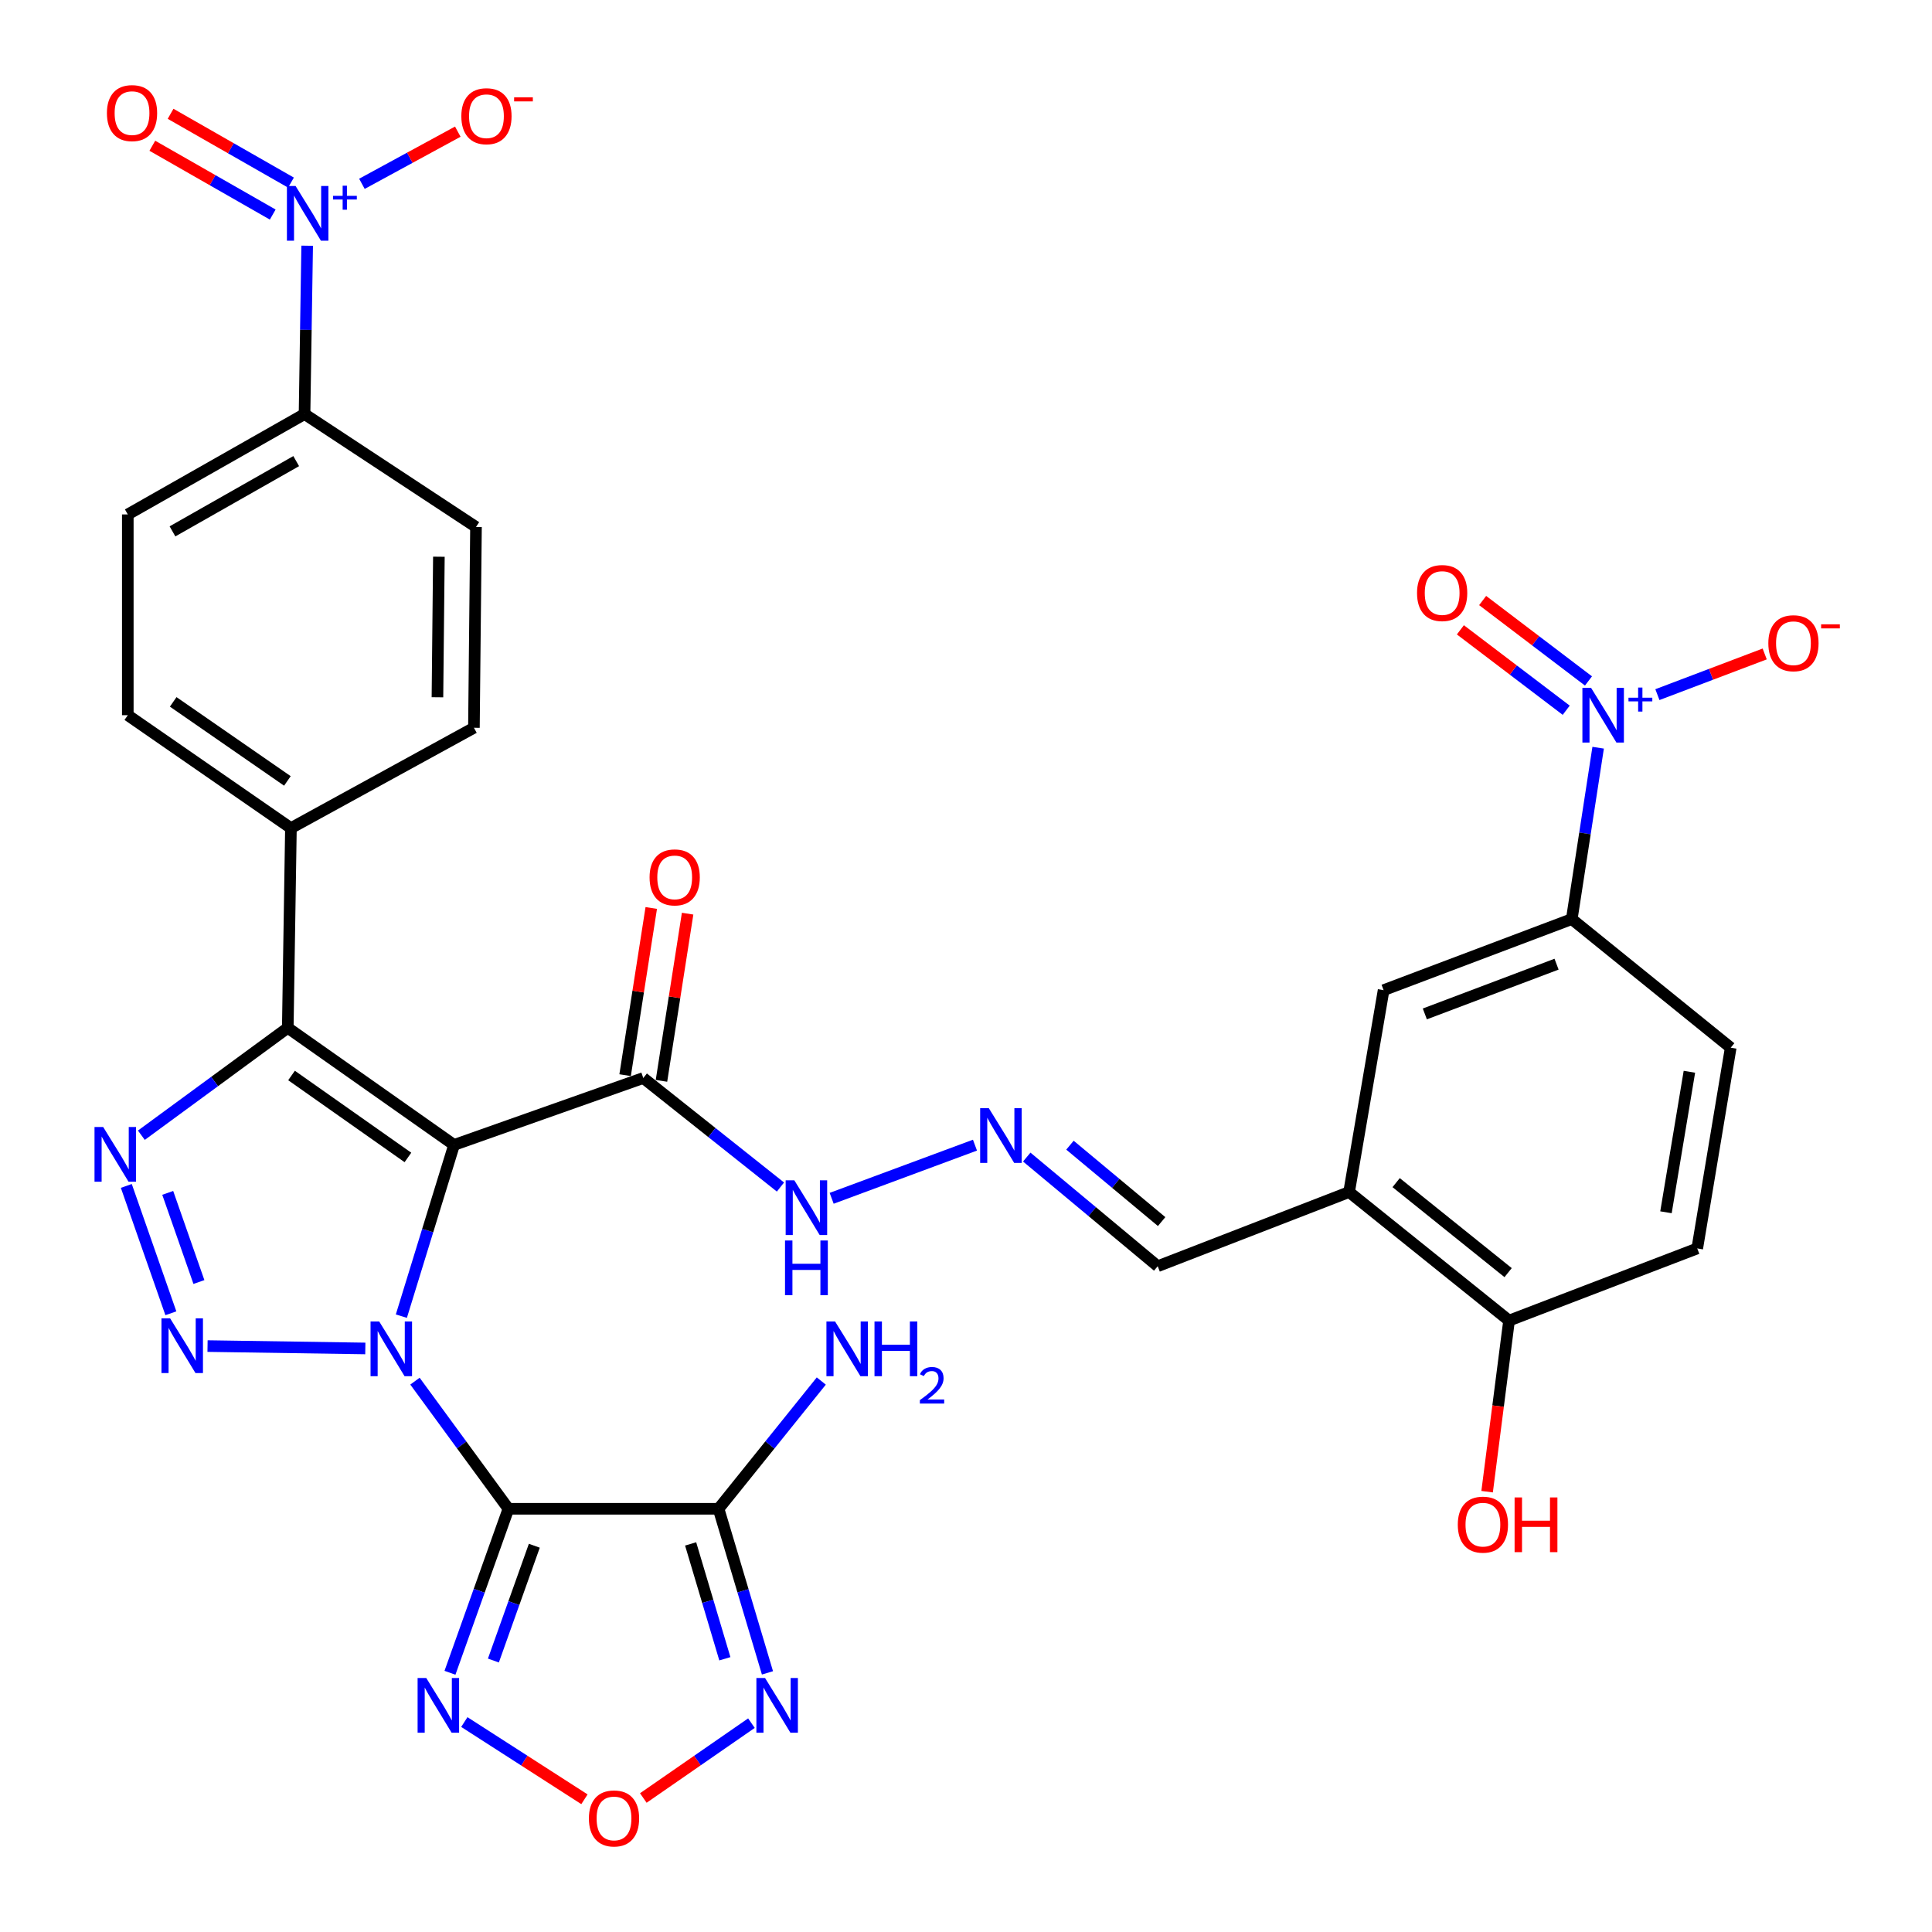 <?xml version='1.0' encoding='iso-8859-1'?>
<svg version='1.1' baseProfile='full'
              xmlns='http://www.w3.org/2000/svg'
                      xmlns:rdkit='http://www.rdkit.org/xml'
                      xmlns:xlink='http://www.w3.org/1999/xlink'
                  xml:space='preserve'
width='1000px' height='1000px' viewBox='0 0 1000 1000'>
<!-- END OF HEADER -->
<rect style='opacity:1.0;fill:#FFFFFF;stroke:none' width='1000' height='1000' x='0' y='0'> </rect>
<path class='bond-0' d='M 207.742,681.239 L 221.38,636.927' style='fill:none;fill-rule:evenodd;stroke:#0000FF;stroke-width:6px;stroke-linecap:butt;stroke-linejoin:miter;stroke-opacity:1' />
<path class='bond-0' d='M 221.38,636.927 L 235.018,592.615' style='fill:none;fill-rule:evenodd;stroke:#000000;stroke-width:6px;stroke-linecap:butt;stroke-linejoin:miter;stroke-opacity:1' />
<path class='bond-1' d='M 214.784,714.885 L 238.973,747.914' style='fill:none;fill-rule:evenodd;stroke:#0000FF;stroke-width:6px;stroke-linecap:butt;stroke-linejoin:miter;stroke-opacity:1' />
<path class='bond-1' d='M 238.973,747.914 L 263.163,780.944' style='fill:none;fill-rule:evenodd;stroke:#000000;stroke-width:6px;stroke-linecap:butt;stroke-linejoin:miter;stroke-opacity:1' />
<path class='bond-2' d='M 189.089,697.957 L 107.423,696.727' style='fill:none;fill-rule:evenodd;stroke:#0000FF;stroke-width:6px;stroke-linecap:butt;stroke-linejoin:miter;stroke-opacity:1' />
<path class='bond-3' d='M 235.018,592.615 L 148.953,532.008' style='fill:none;fill-rule:evenodd;stroke:#000000;stroke-width:6px;stroke-linecap:butt;stroke-linejoin:miter;stroke-opacity:1' />
<path class='bond-3' d='M 211.142,599.096 L 150.897,556.671' style='fill:none;fill-rule:evenodd;stroke:#000000;stroke-width:6px;stroke-linecap:butt;stroke-linejoin:miter;stroke-opacity:1' />
<path class='bond-10' d='M 235.018,592.615 L 332.965,557.974' style='fill:none;fill-rule:evenodd;stroke:#000000;stroke-width:6px;stroke-linecap:butt;stroke-linejoin:miter;stroke-opacity:1' />
<path class='bond-5' d='M 263.163,780.944 L 371.923,780.944' style='fill:none;fill-rule:evenodd;stroke:#000000;stroke-width:6px;stroke-linecap:butt;stroke-linejoin:miter;stroke-opacity:1' />
<path class='bond-6' d='M 263.163,780.944 L 248.033,823.387' style='fill:none;fill-rule:evenodd;stroke:#000000;stroke-width:6px;stroke-linecap:butt;stroke-linejoin:miter;stroke-opacity:1' />
<path class='bond-6' d='M 248.033,823.387 L 232.902,865.829' style='fill:none;fill-rule:evenodd;stroke:#0000FF;stroke-width:6px;stroke-linecap:butt;stroke-linejoin:miter;stroke-opacity:1' />
<path class='bond-6' d='M 276.563,800.072 L 265.972,829.782' style='fill:none;fill-rule:evenodd;stroke:#000000;stroke-width:6px;stroke-linecap:butt;stroke-linejoin:miter;stroke-opacity:1' />
<path class='bond-6' d='M 265.972,829.782 L 255.381,859.492' style='fill:none;fill-rule:evenodd;stroke:#0000FF;stroke-width:6px;stroke-linecap:butt;stroke-linejoin:miter;stroke-opacity:1' />
<path class='bond-4' d='M 88.441,679.747 L 65.378,613.832' style='fill:none;fill-rule:evenodd;stroke:#0000FF;stroke-width:6px;stroke-linecap:butt;stroke-linejoin:miter;stroke-opacity:1' />
<path class='bond-4' d='M 102.959,663.57 L 86.814,617.429' style='fill:none;fill-rule:evenodd;stroke:#0000FF;stroke-width:6px;stroke-linecap:butt;stroke-linejoin:miter;stroke-opacity:1' />
<path class='bond-14' d='M 148.953,532.008 L 150.583,428.633' style='fill:none;fill-rule:evenodd;stroke:#000000;stroke-width:6px;stroke-linecap:butt;stroke-linejoin:miter;stroke-opacity:1' />
<path class='bond-34' d='M 148.953,532.008 L 111.061,559.797' style='fill:none;fill-rule:evenodd;stroke:#000000;stroke-width:6px;stroke-linecap:butt;stroke-linejoin:miter;stroke-opacity:1' />
<path class='bond-34' d='M 111.061,559.797 L 73.169,587.587' style='fill:none;fill-rule:evenodd;stroke:#0000FF;stroke-width:6px;stroke-linecap:butt;stroke-linejoin:miter;stroke-opacity:1' />
<path class='bond-9' d='M 371.923,780.944 L 384.58,823.41' style='fill:none;fill-rule:evenodd;stroke:#000000;stroke-width:6px;stroke-linecap:butt;stroke-linejoin:miter;stroke-opacity:1' />
<path class='bond-9' d='M 384.58,823.41 L 397.237,865.875' style='fill:none;fill-rule:evenodd;stroke:#0000FF;stroke-width:6px;stroke-linecap:butt;stroke-linejoin:miter;stroke-opacity:1' />
<path class='bond-9' d='M 357.468,799.124 L 366.328,828.85' style='fill:none;fill-rule:evenodd;stroke:#000000;stroke-width:6px;stroke-linecap:butt;stroke-linejoin:miter;stroke-opacity:1' />
<path class='bond-9' d='M 366.328,828.85 L 375.188,858.576' style='fill:none;fill-rule:evenodd;stroke:#0000FF;stroke-width:6px;stroke-linecap:butt;stroke-linejoin:miter;stroke-opacity:1' />
<path class='bond-25' d='M 371.923,780.944 L 398.513,747.881' style='fill:none;fill-rule:evenodd;stroke:#000000;stroke-width:6px;stroke-linecap:butt;stroke-linejoin:miter;stroke-opacity:1' />
<path class='bond-25' d='M 398.513,747.881 L 425.102,714.817' style='fill:none;fill-rule:evenodd;stroke:#0000FF;stroke-width:6px;stroke-linecap:butt;stroke-linejoin:miter;stroke-opacity:1' />
<path class='bond-11' d='M 240.334,891.331 L 271.422,911.316' style='fill:none;fill-rule:evenodd;stroke:#0000FF;stroke-width:6px;stroke-linecap:butt;stroke-linejoin:miter;stroke-opacity:1' />
<path class='bond-11' d='M 271.422,911.316 L 302.51,931.301' style='fill:none;fill-rule:evenodd;stroke:#FF0000;stroke-width:6px;stroke-linecap:butt;stroke-linejoin:miter;stroke-opacity:1' />
<path class='bond-7' d='M 827.199,387.014 L 820.373,431.366' style='fill:none;fill-rule:evenodd;stroke:#0000FF;stroke-width:6px;stroke-linecap:butt;stroke-linejoin:miter;stroke-opacity:1' />
<path class='bond-7' d='M 820.373,431.366 L 813.547,475.718' style='fill:none;fill-rule:evenodd;stroke:#000000;stroke-width:6px;stroke-linecap:butt;stroke-linejoin:miter;stroke-opacity:1' />
<path class='bond-18' d='M 857.867,359.54 L 885.635,349.014' style='fill:none;fill-rule:evenodd;stroke:#0000FF;stroke-width:6px;stroke-linecap:butt;stroke-linejoin:miter;stroke-opacity:1' />
<path class='bond-18' d='M 885.635,349.014 L 913.403,338.487' style='fill:none;fill-rule:evenodd;stroke:#FF0000;stroke-width:6px;stroke-linecap:butt;stroke-linejoin:miter;stroke-opacity:1' />
<path class='bond-20' d='M 822.193,352.454 L 794.803,331.643' style='fill:none;fill-rule:evenodd;stroke:#0000FF;stroke-width:6px;stroke-linecap:butt;stroke-linejoin:miter;stroke-opacity:1' />
<path class='bond-20' d='M 794.803,331.643 L 767.412,310.833' style='fill:none;fill-rule:evenodd;stroke:#FF0000;stroke-width:6px;stroke-linecap:butt;stroke-linejoin:miter;stroke-opacity:1' />
<path class='bond-20' d='M 810.671,367.619 L 783.281,346.808' style='fill:none;fill-rule:evenodd;stroke:#0000FF;stroke-width:6px;stroke-linecap:butt;stroke-linejoin:miter;stroke-opacity:1' />
<path class='bond-20' d='M 783.281,346.808 L 755.89,325.998' style='fill:none;fill-rule:evenodd;stroke:#FF0000;stroke-width:6px;stroke-linecap:butt;stroke-linejoin:miter;stroke-opacity:1' />
<path class='bond-8' d='M 158.987,127.182 L 158.308,170.75' style='fill:none;fill-rule:evenodd;stroke:#0000FF;stroke-width:6px;stroke-linecap:butt;stroke-linejoin:miter;stroke-opacity:1' />
<path class='bond-8' d='M 158.308,170.75 L 157.629,214.318' style='fill:none;fill-rule:evenodd;stroke:#000000;stroke-width:6px;stroke-linecap:butt;stroke-linejoin:miter;stroke-opacity:1' />
<path class='bond-19' d='M 187.327,95.146 L 212.14,81.644' style='fill:none;fill-rule:evenodd;stroke:#0000FF;stroke-width:6px;stroke-linecap:butt;stroke-linejoin:miter;stroke-opacity:1' />
<path class='bond-19' d='M 212.14,81.644 L 236.954,68.142' style='fill:none;fill-rule:evenodd;stroke:#FF0000;stroke-width:6px;stroke-linecap:butt;stroke-linejoin:miter;stroke-opacity:1' />
<path class='bond-21' d='M 150.616,94.522 L 119.456,76.712' style='fill:none;fill-rule:evenodd;stroke:#0000FF;stroke-width:6px;stroke-linecap:butt;stroke-linejoin:miter;stroke-opacity:1' />
<path class='bond-21' d='M 119.456,76.712 L 88.296,58.901' style='fill:none;fill-rule:evenodd;stroke:#FF0000;stroke-width:6px;stroke-linecap:butt;stroke-linejoin:miter;stroke-opacity:1' />
<path class='bond-21' d='M 141.165,111.057 L 110.005,93.247' style='fill:none;fill-rule:evenodd;stroke:#0000FF;stroke-width:6px;stroke-linecap:butt;stroke-linejoin:miter;stroke-opacity:1' />
<path class='bond-21' d='M 110.005,93.247 L 78.845,75.436' style='fill:none;fill-rule:evenodd;stroke:#FF0000;stroke-width:6px;stroke-linecap:butt;stroke-linejoin:miter;stroke-opacity:1' />
<path class='bond-35' d='M 388.941,891.901 L 360.958,911.272' style='fill:none;fill-rule:evenodd;stroke:#0000FF;stroke-width:6px;stroke-linecap:butt;stroke-linejoin:miter;stroke-opacity:1' />
<path class='bond-35' d='M 360.958,911.272 L 332.976,930.642' style='fill:none;fill-rule:evenodd;stroke:#FF0000;stroke-width:6px;stroke-linecap:butt;stroke-linejoin:miter;stroke-opacity:1' />
<path class='bond-22' d='M 332.965,557.974 L 368.464,586.191' style='fill:none;fill-rule:evenodd;stroke:#000000;stroke-width:6px;stroke-linecap:butt;stroke-linejoin:miter;stroke-opacity:1' />
<path class='bond-22' d='M 368.464,586.191 L 403.964,614.408' style='fill:none;fill-rule:evenodd;stroke:#0000FF;stroke-width:6px;stroke-linecap:butt;stroke-linejoin:miter;stroke-opacity:1' />
<path class='bond-24' d='M 342.373,559.445 L 349.14,516.177' style='fill:none;fill-rule:evenodd;stroke:#000000;stroke-width:6px;stroke-linecap:butt;stroke-linejoin:miter;stroke-opacity:1' />
<path class='bond-24' d='M 349.14,516.177 L 355.906,472.91' style='fill:none;fill-rule:evenodd;stroke:#FF0000;stroke-width:6px;stroke-linecap:butt;stroke-linejoin:miter;stroke-opacity:1' />
<path class='bond-24' d='M 323.556,556.502 L 330.323,513.235' style='fill:none;fill-rule:evenodd;stroke:#000000;stroke-width:6px;stroke-linecap:butt;stroke-linejoin:miter;stroke-opacity:1' />
<path class='bond-24' d='M 330.323,513.235 L 337.089,469.967' style='fill:none;fill-rule:evenodd;stroke:#FF0000;stroke-width:6px;stroke-linecap:butt;stroke-linejoin:miter;stroke-opacity:1' />
<path class='bond-12' d='M 813.547,475.718 L 716.151,512.508' style='fill:none;fill-rule:evenodd;stroke:#000000;stroke-width:6px;stroke-linecap:butt;stroke-linejoin:miter;stroke-opacity:1' />
<path class='bond-12' d='M 805.668,499.053 L 737.49,524.806' style='fill:none;fill-rule:evenodd;stroke:#000000;stroke-width:6px;stroke-linecap:butt;stroke-linejoin:miter;stroke-opacity:1' />
<path class='bond-37' d='M 813.547,475.718 L 895.813,542.293' style='fill:none;fill-rule:evenodd;stroke:#000000;stroke-width:6px;stroke-linecap:butt;stroke-linejoin:miter;stroke-opacity:1' />
<path class='bond-13' d='M 698.29,616.994 L 599.232,655.392' style='fill:none;fill-rule:evenodd;stroke:#000000;stroke-width:6px;stroke-linecap:butt;stroke-linejoin:miter;stroke-opacity:1' />
<path class='bond-15' d='M 698.29,616.994 L 716.151,512.508' style='fill:none;fill-rule:evenodd;stroke:#000000;stroke-width:6px;stroke-linecap:butt;stroke-linejoin:miter;stroke-opacity:1' />
<path class='bond-23' d='M 698.29,616.994 L 781.085,683.537' style='fill:none;fill-rule:evenodd;stroke:#000000;stroke-width:6px;stroke-linecap:butt;stroke-linejoin:miter;stroke-opacity:1' />
<path class='bond-23' d='M 722.64,612.13 L 780.597,658.71' style='fill:none;fill-rule:evenodd;stroke:#000000;stroke-width:6px;stroke-linecap:butt;stroke-linejoin:miter;stroke-opacity:1' />
<path class='bond-30' d='M 150.583,428.633 L 245.302,376.692' style='fill:none;fill-rule:evenodd;stroke:#000000;stroke-width:6px;stroke-linecap:butt;stroke-linejoin:miter;stroke-opacity:1' />
<path class='bond-31' d='M 150.583,428.633 L 66.147,370.185' style='fill:none;fill-rule:evenodd;stroke:#000000;stroke-width:6px;stroke-linecap:butt;stroke-linejoin:miter;stroke-opacity:1' />
<path class='bond-31' d='M 148.757,404.206 L 89.653,363.292' style='fill:none;fill-rule:evenodd;stroke:#000000;stroke-width:6px;stroke-linecap:butt;stroke-linejoin:miter;stroke-opacity:1' />
<path class='bond-16' d='M 157.629,214.318 L 66.147,266.27' style='fill:none;fill-rule:evenodd;stroke:#000000;stroke-width:6px;stroke-linecap:butt;stroke-linejoin:miter;stroke-opacity:1' />
<path class='bond-16' d='M 153.312,238.672 L 89.275,275.039' style='fill:none;fill-rule:evenodd;stroke:#000000;stroke-width:6px;stroke-linecap:butt;stroke-linejoin:miter;stroke-opacity:1' />
<path class='bond-36' d='M 157.629,214.318 L 246.371,272.767' style='fill:none;fill-rule:evenodd;stroke:#000000;stroke-width:6px;stroke-linecap:butt;stroke-linejoin:miter;stroke-opacity:1' />
<path class='bond-17' d='M 504.642,592.728 L 430.466,620.241' style='fill:none;fill-rule:evenodd;stroke:#0000FF;stroke-width:6px;stroke-linecap:butt;stroke-linejoin:miter;stroke-opacity:1' />
<path class='bond-26' d='M 531.448,598.9 L 565.34,627.146' style='fill:none;fill-rule:evenodd;stroke:#0000FF;stroke-width:6px;stroke-linecap:butt;stroke-linejoin:miter;stroke-opacity:1' />
<path class='bond-26' d='M 565.34,627.146 L 599.232,655.392' style='fill:none;fill-rule:evenodd;stroke:#000000;stroke-width:6px;stroke-linecap:butt;stroke-linejoin:miter;stroke-opacity:1' />
<path class='bond-26' d='M 553.809,592.743 L 577.533,612.515' style='fill:none;fill-rule:evenodd;stroke:#0000FF;stroke-width:6px;stroke-linecap:butt;stroke-linejoin:miter;stroke-opacity:1' />
<path class='bond-26' d='M 577.533,612.515 L 601.258,632.287' style='fill:none;fill-rule:evenodd;stroke:#000000;stroke-width:6px;stroke-linecap:butt;stroke-linejoin:miter;stroke-opacity:1' />
<path class='bond-32' d='M 781.085,683.537 L 878.493,646.186' style='fill:none;fill-rule:evenodd;stroke:#000000;stroke-width:6px;stroke-linecap:butt;stroke-linejoin:miter;stroke-opacity:1' />
<path class='bond-33' d='M 781.085,683.537 L 775.407,727.814' style='fill:none;fill-rule:evenodd;stroke:#000000;stroke-width:6px;stroke-linecap:butt;stroke-linejoin:miter;stroke-opacity:1' />
<path class='bond-33' d='M 775.407,727.814 L 769.73,772.09' style='fill:none;fill-rule:evenodd;stroke:#FF0000;stroke-width:6px;stroke-linecap:butt;stroke-linejoin:miter;stroke-opacity:1' />
<path class='bond-27' d='M 895.813,542.293 L 878.493,646.186' style='fill:none;fill-rule:evenodd;stroke:#000000;stroke-width:6px;stroke-linecap:butt;stroke-linejoin:miter;stroke-opacity:1' />
<path class='bond-27' d='M 874.429,554.745 L 862.304,627.47' style='fill:none;fill-rule:evenodd;stroke:#000000;stroke-width:6px;stroke-linecap:butt;stroke-linejoin:miter;stroke-opacity:1' />
<path class='bond-28' d='M 246.371,272.767 L 245.302,376.692' style='fill:none;fill-rule:evenodd;stroke:#000000;stroke-width:6px;stroke-linecap:butt;stroke-linejoin:miter;stroke-opacity:1' />
<path class='bond-28' d='M 227.166,288.16 L 226.418,360.907' style='fill:none;fill-rule:evenodd;stroke:#000000;stroke-width:6px;stroke-linecap:butt;stroke-linejoin:miter;stroke-opacity:1' />
<path class='bond-29' d='M 66.147,266.27 L 66.147,370.185' style='fill:none;fill-rule:evenodd;stroke:#000000;stroke-width:6px;stroke-linecap:butt;stroke-linejoin:miter;stroke-opacity:1' />
<path  class='atom-0' d='M 196.275 683.999
L 205.555 698.999
Q 206.475 700.479, 207.955 703.159
Q 209.435 705.839, 209.515 705.999
L 209.515 683.999
L 213.275 683.999
L 213.275 712.319
L 209.395 712.319
L 199.435 695.919
Q 198.275 693.999, 197.035 691.799
Q 195.835 689.599, 195.475 688.919
L 195.475 712.319
L 191.795 712.319
L 191.795 683.999
L 196.275 683.999
' fill='#0000FF'/>
<path  class='atom-3' d='M 88.053 682.37
L 97.334 697.37
Q 98.254 698.85, 99.734 701.53
Q 101.214 704.21, 101.294 704.37
L 101.294 682.37
L 105.054 682.37
L 105.054 710.69
L 101.174 710.69
L 91.213 694.29
Q 90.053 692.37, 88.814 690.17
Q 87.614 687.97, 87.254 687.29
L 87.254 710.69
L 83.573 710.69
L 83.573 682.37
L 88.053 682.37
' fill='#0000FF'/>
<path  class='atom-5' d='M 53.401 583.333
L 62.681 598.333
Q 63.601 599.813, 65.081 602.493
Q 66.561 605.173, 66.641 605.333
L 66.641 583.333
L 70.401 583.333
L 70.401 611.653
L 66.521 611.653
L 56.561 595.253
Q 55.401 593.333, 54.161 591.133
Q 52.961 588.933, 52.601 588.253
L 52.601 611.653
L 48.921 611.653
L 48.921 583.333
L 53.401 583.333
' fill='#0000FF'/>
<path  class='atom-7' d='M 220.632 868.53
L 229.912 883.53
Q 230.832 885.01, 232.312 887.69
Q 233.792 890.37, 233.872 890.53
L 233.872 868.53
L 237.632 868.53
L 237.632 896.85
L 233.752 896.85
L 223.792 880.45
Q 222.632 878.53, 221.392 876.33
Q 220.192 874.13, 219.832 873.45
L 219.832 896.85
L 216.152 896.85
L 216.152 868.53
L 220.632 868.53
' fill='#0000FF'/>
<path  class='atom-8' d='M 823.529 356.025
L 832.809 371.025
Q 833.729 372.505, 835.209 375.185
Q 836.689 377.865, 836.769 378.025
L 836.769 356.025
L 840.529 356.025
L 840.529 384.345
L 836.649 384.345
L 826.689 367.945
Q 825.529 366.025, 824.289 363.825
Q 823.089 361.625, 822.729 360.945
L 822.729 384.345
L 819.049 384.345
L 819.049 356.025
L 823.529 356.025
' fill='#0000FF'/>
<path  class='atom-8' d='M 842.905 361.129
L 847.895 361.129
L 847.895 355.876
L 850.112 355.876
L 850.112 361.129
L 855.234 361.129
L 855.234 363.03
L 850.112 363.03
L 850.112 368.31
L 847.895 368.31
L 847.895 363.03
L 842.905 363.03
L 842.905 361.129
' fill='#0000FF'/>
<path  class='atom-9' d='M 152.988 96.265
L 162.268 111.265
Q 163.188 112.745, 164.668 115.425
Q 166.148 118.105, 166.228 118.265
L 166.228 96.265
L 169.988 96.265
L 169.988 124.585
L 166.108 124.585
L 156.148 108.185
Q 154.988 106.265, 153.748 104.065
Q 152.548 101.865, 152.188 101.185
L 152.188 124.585
L 148.508 124.585
L 148.508 96.265
L 152.988 96.265
' fill='#0000FF'/>
<path  class='atom-9' d='M 172.364 101.369
L 177.354 101.369
L 177.354 96.116
L 179.571 96.116
L 179.571 101.369
L 184.693 101.369
L 184.693 103.27
L 179.571 103.27
L 179.571 108.55
L 177.354 108.55
L 177.354 103.27
L 172.364 103.27
L 172.364 101.369
' fill='#0000FF'/>
<path  class='atom-10' d='M 395.988 868.53
L 405.268 883.53
Q 406.188 885.01, 407.668 887.69
Q 409.148 890.37, 409.228 890.53
L 409.228 868.53
L 412.988 868.53
L 412.988 896.85
L 409.108 896.85
L 399.148 880.45
Q 397.988 878.53, 396.748 876.33
Q 395.548 874.13, 395.188 873.45
L 395.188 896.85
L 391.508 896.85
L 391.508 868.53
L 395.988 868.53
' fill='#0000FF'/>
<path  class='atom-12' d='M 304.813 941.218
Q 304.813 934.418, 308.173 930.618
Q 311.533 926.818, 317.813 926.818
Q 324.093 926.818, 327.453 930.618
Q 330.813 934.418, 330.813 941.218
Q 330.813 948.098, 327.413 952.018
Q 324.013 955.898, 317.813 955.898
Q 311.573 955.898, 308.173 952.018
Q 304.813 948.138, 304.813 941.218
M 317.813 952.698
Q 322.133 952.698, 324.453 949.818
Q 326.813 946.898, 326.813 941.218
Q 326.813 935.658, 324.453 932.858
Q 322.133 930.018, 317.813 930.018
Q 313.493 930.018, 311.133 932.818
Q 308.813 935.618, 308.813 941.218
Q 308.813 946.938, 311.133 949.818
Q 313.493 952.698, 317.813 952.698
' fill='#FF0000'/>
<path  class='atom-18' d='M 511.806 573.588
L 521.086 588.588
Q 522.006 590.068, 523.486 592.748
Q 524.966 595.428, 525.046 595.588
L 525.046 573.588
L 528.806 573.588
L 528.806 601.908
L 524.926 601.908
L 514.966 585.508
Q 513.806 583.588, 512.566 581.388
Q 511.366 579.188, 511.006 578.508
L 511.006 601.908
L 507.326 601.908
L 507.326 573.588
L 511.806 573.588
' fill='#0000FF'/>
<path  class='atom-19' d='M 915.286 332.925
Q 915.286 326.125, 918.646 322.325
Q 922.006 318.525, 928.286 318.525
Q 934.566 318.525, 937.926 322.325
Q 941.286 326.125, 941.286 332.925
Q 941.286 339.805, 937.886 343.725
Q 934.486 347.605, 928.286 347.605
Q 922.046 347.605, 918.646 343.725
Q 915.286 339.845, 915.286 332.925
M 928.286 344.405
Q 932.606 344.405, 934.926 341.525
Q 937.286 338.605, 937.286 332.925
Q 937.286 327.365, 934.926 324.565
Q 932.606 321.725, 928.286 321.725
Q 923.966 321.725, 921.606 324.525
Q 919.286 327.325, 919.286 332.925
Q 919.286 338.645, 921.606 341.525
Q 923.966 344.405, 928.286 344.405
' fill='#FF0000'/>
<path  class='atom-19' d='M 942.606 323.147
L 952.295 323.147
L 952.295 325.259
L 942.606 325.259
L 942.606 323.147
' fill='#FF0000'/>
<path  class='atom-20' d='M 238.788 60.15
Q 238.788 53.35, 242.148 49.55
Q 245.508 45.75, 251.788 45.75
Q 258.068 45.75, 261.428 49.55
Q 264.788 53.35, 264.788 60.15
Q 264.788 67.03, 261.388 70.95
Q 257.988 74.83, 251.788 74.83
Q 245.548 74.83, 242.148 70.95
Q 238.788 67.07, 238.788 60.15
M 251.788 71.63
Q 256.108 71.63, 258.428 68.75
Q 260.788 65.83, 260.788 60.15
Q 260.788 54.59, 258.428 51.79
Q 256.108 48.95, 251.788 48.95
Q 247.468 48.95, 245.108 51.75
Q 242.788 54.55, 242.788 60.15
Q 242.788 65.87, 245.108 68.75
Q 247.468 71.63, 251.788 71.63
' fill='#FF0000'/>
<path  class='atom-20' d='M 266.108 50.373
L 275.797 50.373
L 275.797 52.485
L 266.108 52.485
L 266.108 50.373
' fill='#FF0000'/>
<path  class='atom-21' d='M 733.454 306.949
Q 733.454 300.149, 736.814 296.349
Q 740.174 292.549, 746.454 292.549
Q 752.734 292.549, 756.094 296.349
Q 759.454 300.149, 759.454 306.949
Q 759.454 313.829, 756.054 317.749
Q 752.654 321.629, 746.454 321.629
Q 740.214 321.629, 736.814 317.749
Q 733.454 313.869, 733.454 306.949
M 746.454 318.429
Q 750.774 318.429, 753.094 315.549
Q 755.454 312.629, 755.454 306.949
Q 755.454 301.389, 753.094 298.589
Q 750.774 295.749, 746.454 295.749
Q 742.134 295.749, 739.774 298.549
Q 737.454 301.349, 737.454 306.949
Q 737.454 312.669, 739.774 315.549
Q 742.134 318.429, 746.454 318.429
' fill='#FF0000'/>
<path  class='atom-22' d='M 55.337 58.542
Q 55.337 51.742, 58.697 47.942
Q 62.057 44.142, 68.338 44.142
Q 74.618 44.142, 77.978 47.942
Q 81.338 51.742, 81.338 58.542
Q 81.338 65.422, 77.938 69.342
Q 74.537 73.222, 68.338 73.222
Q 62.097 73.222, 58.697 69.342
Q 55.337 65.462, 55.337 58.542
M 68.338 70.022
Q 72.657 70.022, 74.978 67.142
Q 77.338 64.222, 77.338 58.542
Q 77.338 52.982, 74.978 50.182
Q 72.657 47.342, 68.338 47.342
Q 64.017 47.342, 61.657 50.142
Q 59.337 52.942, 59.337 58.542
Q 59.337 64.262, 61.657 67.142
Q 64.017 70.022, 68.338 70.022
' fill='#FF0000'/>
<path  class='atom-23' d='M 411.14 610.928
L 420.42 625.928
Q 421.34 627.408, 422.82 630.088
Q 424.3 632.768, 424.38 632.928
L 424.38 610.928
L 428.14 610.928
L 428.14 639.248
L 424.26 639.248
L 414.3 622.848
Q 413.14 620.928, 411.9 618.728
Q 410.7 616.528, 410.34 615.848
L 410.34 639.248
L 406.66 639.248
L 406.66 610.928
L 411.14 610.928
' fill='#0000FF'/>
<path  class='atom-23' d='M 406.32 642.08
L 410.16 642.08
L 410.16 654.12
L 424.64 654.12
L 424.64 642.08
L 428.48 642.08
L 428.48 670.4
L 424.64 670.4
L 424.64 657.32
L 410.16 657.32
L 410.16 670.4
L 406.32 670.4
L 406.32 642.08
' fill='#0000FF'/>
<path  class='atom-25' d='M 336.217 454.129
Q 336.217 447.329, 339.577 443.529
Q 342.937 439.729, 349.217 439.729
Q 355.497 439.729, 358.857 443.529
Q 362.217 447.329, 362.217 454.129
Q 362.217 461.009, 358.817 464.929
Q 355.417 468.809, 349.217 468.809
Q 342.977 468.809, 339.577 464.929
Q 336.217 461.049, 336.217 454.129
M 349.217 465.609
Q 353.537 465.609, 355.857 462.729
Q 358.217 459.809, 358.217 454.129
Q 358.217 448.569, 355.857 445.769
Q 353.537 442.929, 349.217 442.929
Q 344.897 442.929, 342.537 445.729
Q 340.217 448.529, 340.217 454.129
Q 340.217 459.849, 342.537 462.729
Q 344.897 465.609, 349.217 465.609
' fill='#FF0000'/>
<path  class='atom-26' d='M 432.238 683.999
L 441.518 698.999
Q 442.438 700.479, 443.918 703.159
Q 445.398 705.839, 445.478 705.999
L 445.478 683.999
L 449.238 683.999
L 449.238 712.319
L 445.358 712.319
L 435.398 695.919
Q 434.238 693.999, 432.998 691.799
Q 431.798 689.599, 431.438 688.919
L 431.438 712.319
L 427.758 712.319
L 427.758 683.999
L 432.238 683.999
' fill='#0000FF'/>
<path  class='atom-26' d='M 452.638 683.999
L 456.478 683.999
L 456.478 696.039
L 470.958 696.039
L 470.958 683.999
L 474.798 683.999
L 474.798 712.319
L 470.958 712.319
L 470.958 699.239
L 456.478 699.239
L 456.478 712.319
L 452.638 712.319
L 452.638 683.999
' fill='#0000FF'/>
<path  class='atom-26' d='M 476.171 711.326
Q 476.857 709.557, 478.494 708.58
Q 480.131 707.577, 482.401 707.577
Q 485.226 707.577, 486.81 709.108
Q 488.394 710.639, 488.394 713.359
Q 488.394 716.131, 486.335 718.718
Q 484.302 721.305, 480.078 724.367
L 488.711 724.367
L 488.711 726.479
L 476.118 726.479
L 476.118 724.711
Q 479.603 722.229, 481.662 720.381
Q 483.748 718.533, 484.751 716.87
Q 485.754 715.207, 485.754 713.491
Q 485.754 711.695, 484.857 710.692
Q 483.959 709.689, 482.401 709.689
Q 480.897 709.689, 479.893 710.296
Q 478.89 710.903, 478.177 712.25
L 476.171 711.326
' fill='#0000FF'/>
<path  class='atom-34' d='M 754.552 789.15
Q 754.552 782.35, 757.912 778.55
Q 761.272 774.75, 767.552 774.75
Q 773.832 774.75, 777.192 778.55
Q 780.552 782.35, 780.552 789.15
Q 780.552 796.03, 777.152 799.95
Q 773.752 803.83, 767.552 803.83
Q 761.312 803.83, 757.912 799.95
Q 754.552 796.07, 754.552 789.15
M 767.552 800.63
Q 771.872 800.63, 774.192 797.75
Q 776.552 794.83, 776.552 789.15
Q 776.552 783.59, 774.192 780.79
Q 771.872 777.95, 767.552 777.95
Q 763.232 777.95, 760.872 780.75
Q 758.552 783.55, 758.552 789.15
Q 758.552 794.87, 760.872 797.75
Q 763.232 800.63, 767.552 800.63
' fill='#FF0000'/>
<path  class='atom-34' d='M 783.952 775.07
L 787.792 775.07
L 787.792 787.11
L 802.272 787.11
L 802.272 775.07
L 806.112 775.07
L 806.112 803.39
L 802.272 803.39
L 802.272 790.31
L 787.792 790.31
L 787.792 803.39
L 783.952 803.39
L 783.952 775.07
' fill='#FF0000'/>
</svg>

